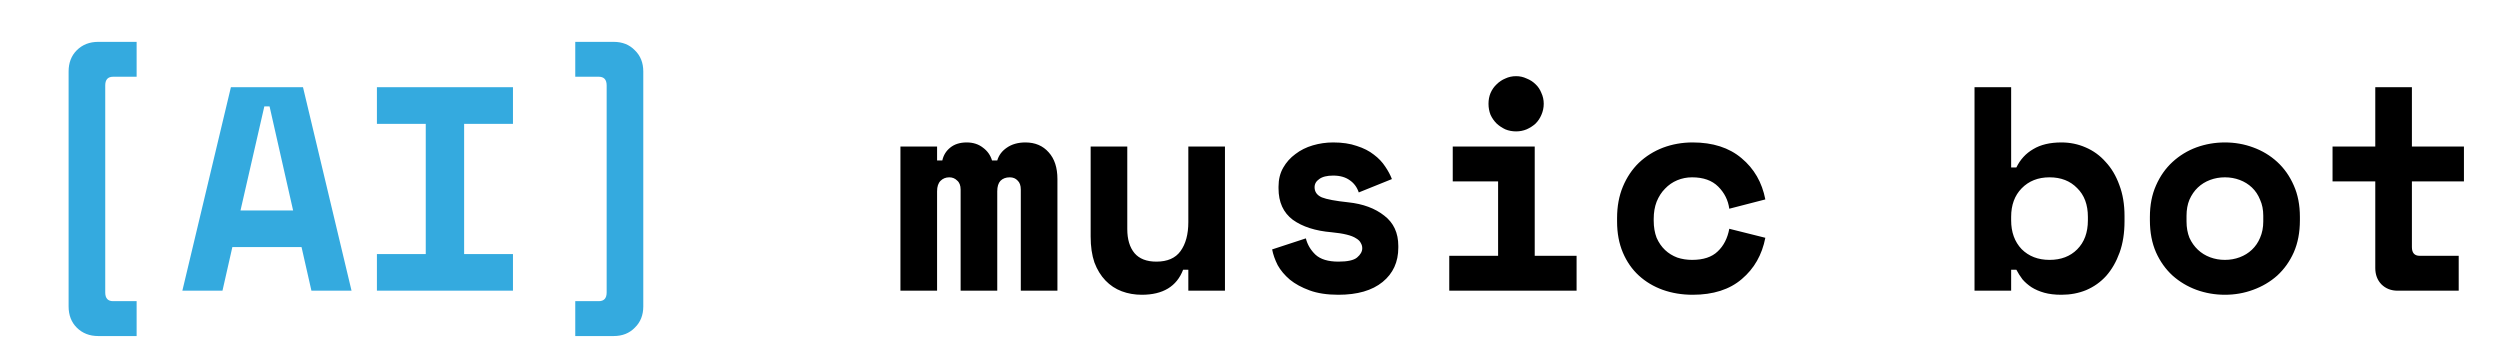 <?xml version="1.0" encoding="UTF-8"?> <svg xmlns="http://www.w3.org/2000/svg" width="172" height="24" viewBox="0 0 172 24" fill="none"><g clip-path="url(#clip0_68_95)"><path d="M4.72 4.92C4.72 4.32 4.907 3.833 5.28 3.46C5.667 3.073 6.16 2.88 6.76 2.88H9.4V5.28H7.78C7.42 5.28 7.24 5.48 7.24 5.88V20.12C7.24 20.52 7.42 20.72 7.78 20.72H9.4V23.12H6.76C6.16 23.12 5.667 22.927 5.28 22.54C4.907 22.167 4.72 21.68 4.72 21.08V4.92ZM20.746 17H15.986L15.306 20H12.546L15.886 6H20.846L24.186 20H21.426L20.746 17ZM16.546 14.48H20.166L18.546 7.32H18.186L16.546 14.48ZM25.932 6H35.292V8.52H31.932V17.48H35.292V20H25.932V17.48H29.292V8.52H25.932V6ZM44.258 21.08C44.258 21.68 44.065 22.167 43.678 22.54C43.305 22.927 42.818 23.12 42.218 23.12H39.578V20.72H41.198C41.558 20.72 41.738 20.52 41.738 20.12V5.88C41.738 5.48 41.558 5.28 41.198 5.28H39.578V2.88H42.218C42.818 2.88 43.305 3.073 43.678 3.46C44.065 3.833 44.258 4.32 44.258 4.92V21.08Z" fill="#34AADF"></path><path d="M72.751 20H70.231V13.04C70.231 12.76 70.157 12.553 70.01 12.42C69.877 12.273 69.697 12.2 69.471 12.2C69.204 12.2 68.99 12.28 68.831 12.44C68.684 12.6 68.611 12.84 68.611 13.16V20H66.091V13.04C66.091 12.76 66.01 12.553 65.85 12.42C65.704 12.273 65.524 12.2 65.311 12.2C65.07 12.2 64.871 12.28 64.71 12.44C64.55 12.6 64.471 12.84 64.471 13.16V20H61.95V10.08H64.471V11.04H64.831C64.91 10.68 65.091 10.387 65.371 10.16C65.664 9.92 66.044 9.8 66.51 9.8C66.951 9.8 67.324 9.92 67.63 10.16C67.937 10.387 68.144 10.68 68.251 11.04H68.611C68.717 10.68 68.937 10.387 69.27 10.16C69.617 9.92 70.044 9.8 70.55 9.8C71.217 9.8 71.751 10.027 72.15 10.48C72.55 10.92 72.751 11.533 72.751 12.32V20ZM81.757 10.08H84.277V20H81.757V18.56H81.397C80.957 19.707 80.01 20.28 78.557 20.28C78.063 20.28 77.603 20.2 77.177 20.04C76.75 19.88 76.377 19.633 76.057 19.3C75.737 18.967 75.483 18.553 75.297 18.06C75.123 17.553 75.037 16.96 75.037 16.28V10.08H77.557V15.76C77.557 16.467 77.723 17.02 78.057 17.42C78.39 17.807 78.89 18 79.557 18C80.317 18 80.87 17.76 81.217 17.28C81.577 16.787 81.757 16.12 81.757 15.28V10.08ZM90.443 12.88C90.443 13.2 90.609 13.433 90.943 13.58C91.276 13.713 91.883 13.827 92.763 13.92C93.776 14.027 94.603 14.333 95.243 14.84C95.883 15.333 96.203 16.027 96.203 16.92V17.04C96.203 18.027 95.843 18.813 95.123 19.4C94.403 19.987 93.389 20.28 92.083 20.28C91.309 20.28 90.649 20.18 90.103 19.98C89.556 19.78 89.103 19.533 88.743 19.24C88.383 18.933 88.103 18.6 87.903 18.24C87.716 17.867 87.589 17.507 87.523 17.16L89.843 16.4C89.949 16.827 90.169 17.2 90.503 17.52C90.849 17.84 91.376 18 92.083 18C92.709 18 93.136 17.907 93.363 17.72C93.603 17.52 93.723 17.307 93.723 17.08C93.723 16.947 93.689 16.827 93.623 16.72C93.569 16.6 93.463 16.493 93.303 16.4C93.143 16.293 92.923 16.207 92.643 16.14C92.376 16.073 92.036 16.02 91.623 15.98C90.503 15.887 89.609 15.6 88.943 15.12C88.289 14.627 87.963 13.907 87.963 12.96V12.84C87.963 12.347 88.069 11.913 88.283 11.54C88.496 11.167 88.776 10.853 89.123 10.6C89.469 10.333 89.869 10.133 90.323 10C90.776 9.867 91.243 9.8 91.723 9.8C92.349 9.8 92.889 9.88 93.343 10.04C93.809 10.187 94.203 10.387 94.523 10.64C94.843 10.88 95.103 11.153 95.303 11.46C95.503 11.753 95.656 12.04 95.763 12.32L93.483 13.24C93.363 12.88 93.156 12.6 92.863 12.4C92.569 12.187 92.189 12.08 91.723 12.08C91.296 12.08 90.976 12.16 90.763 12.32C90.549 12.467 90.443 12.653 90.443 12.88ZM99.709 17.6H103.069V12.48H99.949V10.08H105.589V17.6H108.469V20H99.709V17.6ZM106.209 7.14C106.209 7.407 106.155 7.66 106.049 7.9C105.955 8.127 105.822 8.327 105.649 8.5C105.475 8.66 105.269 8.793 105.029 8.9C104.802 8.993 104.562 9.04 104.309 9.04C104.042 9.04 103.795 8.993 103.569 8.9C103.342 8.793 103.142 8.66 102.969 8.5C102.795 8.327 102.655 8.127 102.549 7.9C102.455 7.66 102.409 7.407 102.409 7.14C102.409 6.873 102.455 6.627 102.549 6.4C102.655 6.16 102.795 5.96 102.969 5.8C103.142 5.627 103.342 5.493 103.569 5.4C103.795 5.293 104.042 5.24 104.309 5.24C104.562 5.24 104.802 5.293 105.029 5.4C105.269 5.493 105.475 5.627 105.649 5.8C105.822 5.96 105.955 6.16 106.049 6.4C106.155 6.627 106.209 6.873 106.209 7.14ZM121.455 16.36C121.228 17.533 120.688 18.48 119.835 19.2C118.995 19.92 117.868 20.28 116.455 20.28C115.722 20.28 115.035 20.167 114.395 19.94C113.768 19.713 113.222 19.387 112.755 18.96C112.288 18.533 111.922 18.007 111.655 17.38C111.388 16.753 111.255 16.04 111.255 15.24V15C111.255 14.2 111.388 13.48 111.655 12.84C111.922 12.2 112.288 11.653 112.755 11.2C113.235 10.747 113.788 10.4 114.415 10.16C115.055 9.92 115.735 9.8 116.455 9.8C117.842 9.8 118.962 10.16 119.815 10.88C120.682 11.6 121.228 12.547 121.455 13.72L118.975 14.36C118.895 13.773 118.642 13.267 118.215 12.84C117.788 12.413 117.188 12.2 116.415 12.2C116.055 12.2 115.715 12.267 115.395 12.4C115.075 12.533 114.795 12.727 114.555 12.98C114.315 13.22 114.122 13.52 113.975 13.88C113.842 14.227 113.775 14.62 113.775 15.06V15.18C113.775 15.62 113.842 16.013 113.975 16.36C114.122 16.693 114.315 16.973 114.555 17.2C114.795 17.427 115.075 17.6 115.395 17.72C115.715 17.827 116.055 17.88 116.415 17.88C117.188 17.88 117.775 17.687 118.175 17.3C118.588 16.913 118.855 16.393 118.975 15.74L121.455 16.36ZM138.367 20H135.847V6H138.367V11.52H138.727C138.994 10.973 139.38 10.553 139.887 10.26C140.394 9.953 141.04 9.8 141.827 9.8C142.414 9.8 142.967 9.913 143.487 10.14C144.02 10.367 144.48 10.7 144.867 11.14C145.267 11.567 145.58 12.093 145.807 12.72C146.047 13.347 146.167 14.06 146.167 14.86V15.22C146.167 16.033 146.054 16.753 145.827 17.38C145.6 18.007 145.294 18.54 144.907 18.98C144.52 19.407 144.06 19.733 143.527 19.96C143.007 20.173 142.44 20.28 141.827 20.28C141.374 20.28 140.98 20.233 140.647 20.14C140.314 20.047 140.02 19.92 139.767 19.76C139.527 19.6 139.32 19.42 139.147 19.22C138.987 19.007 138.847 18.787 138.727 18.56H138.367V20ZM141.007 17.88C141.794 17.88 142.427 17.64 142.907 17.16C143.4 16.667 143.647 16 143.647 15.16V14.92C143.647 14.08 143.4 13.42 142.907 12.94C142.427 12.447 141.794 12.2 141.007 12.2C140.22 12.2 139.58 12.453 139.087 12.96C138.607 13.453 138.367 14.107 138.367 14.92V15.16C138.367 15.973 138.607 16.633 139.087 17.14C139.58 17.633 140.22 17.88 141.007 17.88ZM158.233 15.16C158.233 15.987 158.093 16.72 157.813 17.36C157.533 17.987 157.153 18.52 156.673 18.96C156.193 19.387 155.64 19.713 155.013 19.94C154.4 20.167 153.753 20.28 153.073 20.28C152.393 20.28 151.74 20.167 151.113 19.94C150.5 19.713 149.953 19.387 149.473 18.96C148.993 18.52 148.613 17.987 148.333 17.36C148.053 16.72 147.913 15.987 147.913 15.16V14.92C147.913 14.107 148.053 13.387 148.333 12.76C148.613 12.12 148.993 11.58 149.473 11.14C149.953 10.7 150.5 10.367 151.113 10.14C151.74 9.913 152.393 9.8 153.073 9.8C153.753 9.8 154.4 9.913 155.013 10.14C155.64 10.367 156.193 10.7 156.673 11.14C157.153 11.58 157.533 12.12 157.813 12.76C158.093 13.387 158.233 14.107 158.233 14.92V15.16ZM153.073 17.88C153.433 17.88 153.773 17.82 154.093 17.7C154.413 17.58 154.693 17.407 154.933 17.18C155.173 16.953 155.36 16.68 155.493 16.36C155.64 16.027 155.713 15.653 155.713 15.24V14.84C155.713 14.427 155.64 14.06 155.493 13.74C155.36 13.407 155.173 13.127 154.933 12.9C154.693 12.673 154.413 12.5 154.093 12.38C153.773 12.26 153.433 12.2 153.073 12.2C152.713 12.2 152.373 12.26 152.053 12.38C151.733 12.5 151.453 12.673 151.213 12.9C150.973 13.127 150.78 13.407 150.633 13.74C150.5 14.06 150.433 14.427 150.433 14.84V15.24C150.433 15.653 150.5 16.027 150.633 16.36C150.78 16.68 150.973 16.953 151.213 17.18C151.453 17.407 151.733 17.58 152.053 17.7C152.373 17.82 152.713 17.88 153.073 17.88ZM160.479 10.08H163.419V6H165.939V10.08H169.519V12.48H165.939V17C165.939 17.4 166.119 17.6 166.479 17.6H169.159V20H164.959C164.506 20 164.133 19.853 163.839 19.56C163.559 19.267 163.419 18.893 163.419 18.44V12.48H160.479V10.08Z" fill="black"></path></g><defs><clipPath id="clip0_68_95"><rect width="172" height="24" fill="white"></rect></clipPath></defs></svg> 